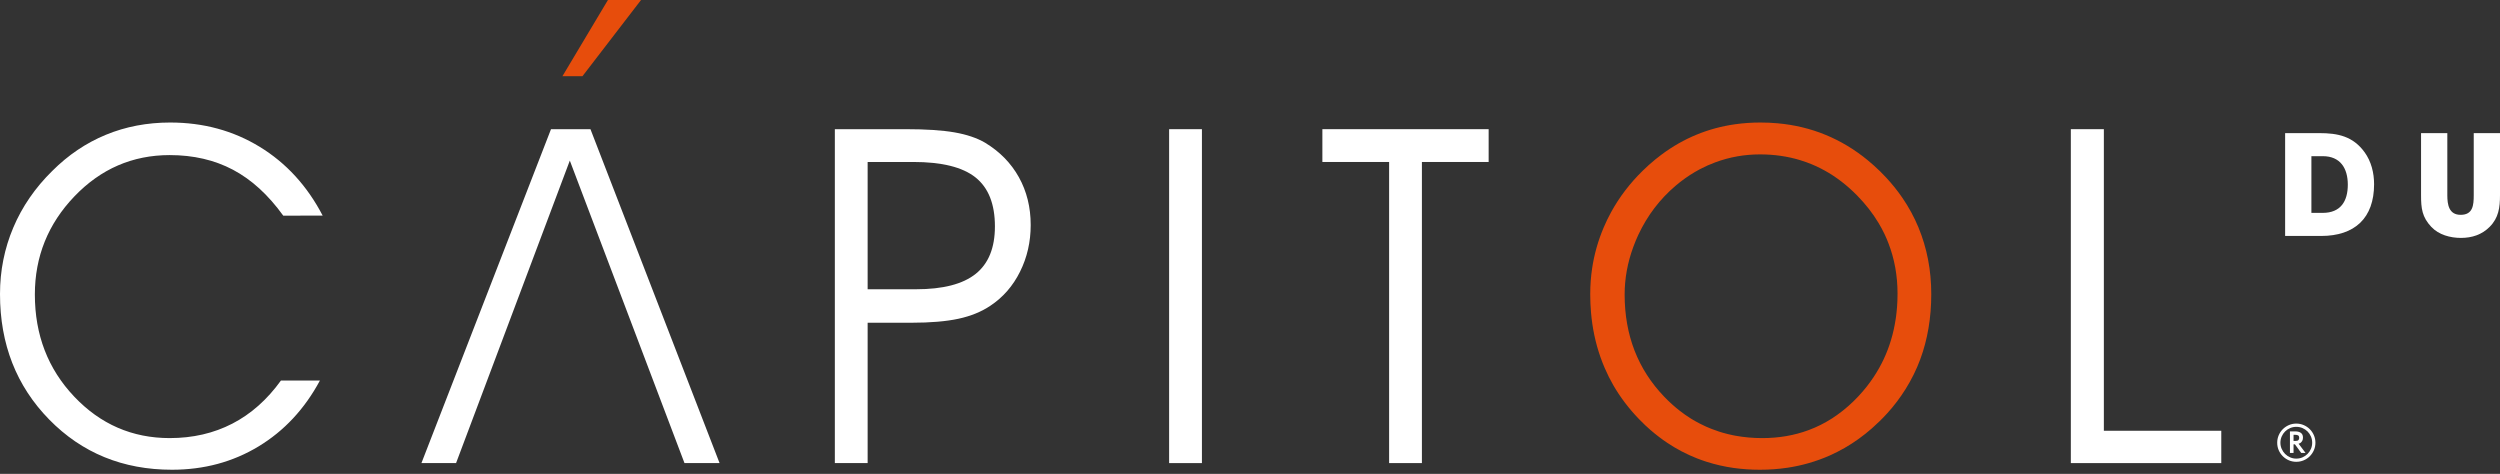 <svg width="306" height="58" viewBox="0 0 306 58" fill="none" xmlns="http://www.w3.org/2000/svg">
<rect x="0" y="0" width="306" height="58" fill="#333333" stroke="none"/>
<path d="M174.041 56.682H170.028V19.826H161.859V15.81H182.21V19.826H174.041V56.682V56.682Z" fill="white"/>
<path d="M71.294 9.326H68.842L74.411 0H78.462L71.294 9.326Z" fill="#E74D0C"/>
<path d="M34.668 26.394C32.833 23.849 30.784 21.977 28.52 20.78C26.256 19.582 23.673 18.983 20.772 18.983C16.225 18.983 12.337 20.667 9.109 24.036C5.881 27.405 4.267 31.409 4.267 36.05C4.267 40.991 5.871 45.155 9.081 48.542C12.29 51.929 16.187 53.622 20.772 53.622C23.598 53.622 26.152 53.033 28.436 51.854C30.719 50.675 32.702 48.916 34.387 46.577H39.159C37.287 50.058 34.78 52.748 31.636 54.648C28.492 56.547 24.965 57.496 21.053 57.496C15.046 57.496 10.035 55.447 6.021 51.349C2.007 47.251 0 42.132 0 35.994C0 33.13 0.543 30.418 1.628 27.853C2.713 25.29 4.304 22.979 6.4 20.92C8.346 18.974 10.531 17.5 12.955 16.499C15.378 15.498 18.003 14.997 20.829 14.997C24.89 14.997 28.544 15.989 31.79 17.972C35.037 19.956 37.606 22.763 39.496 26.393L34.668 26.394Z" fill="white"/>
<path d="M102.185 15.811H110.858C113.347 15.811 115.34 15.942 116.838 16.204C118.334 16.466 119.579 16.888 120.571 17.467C122.368 18.553 123.747 19.961 124.712 21.692C125.675 23.423 126.157 25.374 126.157 27.545C126.157 29.604 125.722 31.508 124.852 33.257C123.982 35.007 122.77 36.397 121.216 37.426C120.131 38.156 118.835 38.685 117.329 39.012C115.822 39.34 113.899 39.503 111.561 39.503H106.199V56.683H102.185V15.811H102.185ZM106.199 19.825V35.405H112.121C115.415 35.405 117.848 34.778 119.42 33.524C120.992 32.27 121.778 30.334 121.778 27.713C121.778 24.981 120.987 22.983 119.406 21.72C117.824 20.457 115.284 19.825 111.784 19.825L106.199 19.825Z" fill="white"/>
<path d="M147.115 56.683H143.101V15.811H147.115V56.683Z" fill="white"/>
<path d="M271.885 56.683H253.47V15.811H257.512V52.725H271.885V56.683Z" fill="white"/>
<path d="M72.272 15.811H67.443L51.583 56.683H55.822L69.746 19.657L83.781 56.683H88.076L72.272 15.811Z" fill="white"/>
<path d="M234.236 45.843C234.369 45.574 234.494 45.301 234.614 45.026C234.63 44.989 234.648 44.952 234.664 44.915C234.796 44.608 234.92 44.299 235.037 43.985C235.037 43.983 235.038 43.981 235.039 43.98C235.937 41.557 236.387 38.894 236.387 35.994C236.387 33.074 235.862 30.352 234.814 27.825C234.29 26.562 233.638 25.36 232.856 24.218C232.27 23.362 231.612 22.54 230.881 21.752C230.638 21.489 230.386 21.23 230.127 20.975C229.874 20.727 229.618 20.487 229.359 20.255C229.099 20.022 228.837 19.797 228.571 19.58C226.977 18.277 225.263 17.25 223.432 16.499C221.6 15.748 219.65 15.278 217.581 15.091C216.892 15.028 216.189 14.997 215.473 14.997C214.421 14.997 213.396 15.066 212.4 15.206C210.74 15.438 209.158 15.865 207.655 16.485C206.152 17.104 204.728 17.914 203.382 18.915C203.113 19.114 202.847 19.322 202.584 19.537C202.058 19.968 201.545 20.428 201.045 20.92C199.487 22.45 198.205 24.132 197.2 25.967C196.865 26.579 196.56 27.207 196.287 27.853C195.602 29.467 195.132 31.132 194.875 32.849C194.721 33.879 194.645 34.927 194.645 35.994C194.645 36.754 194.676 37.499 194.738 38.229C194.902 40.15 195.286 41.963 195.882 43.672C196.044 44.139 196.224 44.598 196.419 45.05C196.73 45.77 197.077 46.472 197.47 47.152C198.327 48.632 199.378 50.017 200.624 51.307C200.87 51.562 201.12 51.809 201.373 52.048C201.402 52.075 201.432 52.1 201.461 52.128C202.138 52.76 202.842 53.333 203.57 53.853C203.739 53.974 203.91 54.091 204.081 54.206C205.218 54.966 206.416 55.594 207.674 56.09C208.073 56.247 208.479 56.392 208.89 56.523C209.957 56.862 211.062 57.118 212.211 57.279C213.246 57.424 214.315 57.496 215.417 57.496C216.568 57.496 217.687 57.415 218.775 57.252C220.588 56.98 222.313 56.481 223.951 55.757C224.268 55.616 224.581 55.467 224.891 55.309C225.047 55.23 225.2 55.143 225.354 55.059C225.501 54.979 225.651 54.902 225.796 54.819C226.003 54.699 226.207 54.572 226.41 54.445C226.497 54.391 226.585 54.34 226.671 54.284C226.907 54.132 227.14 53.971 227.37 53.808C227.419 53.773 227.468 53.742 227.516 53.707C227.77 53.525 228.019 53.334 228.267 53.139C228.289 53.121 228.313 53.104 228.336 53.086C228.597 52.877 228.856 52.66 229.111 52.437C229.118 52.431 229.125 52.425 229.132 52.419C229.775 51.855 230.398 51.249 230.996 50.592C231.846 49.654 232.592 48.665 233.24 47.628V47.628C233.595 47.06 233.921 46.478 234.216 45.882C234.222 45.869 234.229 45.857 234.235 45.845L234.236 45.843ZM229.348 46.129C229.212 46.334 229.071 46.537 228.926 46.738C228.919 46.748 228.911 46.758 228.903 46.769C228.766 46.957 228.626 47.143 228.481 47.327C228.437 47.383 228.391 47.437 228.346 47.492C228.232 47.634 228.116 47.776 227.996 47.916C227.822 48.117 227.644 48.317 227.46 48.514C227.26 48.726 227.057 48.933 226.851 49.132C226.836 49.147 226.82 49.161 226.805 49.176C226.441 49.526 226.068 49.855 225.687 50.164C225.6 50.234 225.512 50.303 225.424 50.372C225.04 50.67 224.649 50.951 224.249 51.209C223.336 51.794 222.378 52.273 221.376 52.645C219.621 53.297 217.729 53.623 215.699 53.623C214.56 53.623 213.465 53.524 212.413 53.331C212.308 53.311 212.203 53.29 212.098 53.269C211.687 53.185 211.284 53.086 210.888 52.972C210.729 52.926 210.571 52.878 210.414 52.828C210.082 52.721 209.755 52.604 209.433 52.475C209.22 52.391 209.009 52.302 208.801 52.208C208.547 52.093 208.296 51.972 208.049 51.844C207.683 51.654 207.321 51.455 206.969 51.235C206.505 50.945 206.053 50.629 205.613 50.287C204.953 49.774 204.319 49.202 203.712 48.57C200.474 45.202 198.856 41.029 198.856 36.05C198.856 34.066 199.216 32.119 199.923 30.206C200.103 29.719 200.3 29.234 200.526 28.752C201.083 27.564 201.743 26.466 202.508 25.46C202.891 24.957 203.299 24.477 203.734 24.02C204.168 23.562 204.629 23.128 205.115 22.716C205.485 22.403 205.863 22.108 206.25 21.833C206.636 21.557 207.031 21.301 207.434 21.064C207.636 20.945 207.84 20.831 208.046 20.721C208.664 20.394 209.301 20.109 209.957 19.867C211.707 19.221 213.527 18.898 215.417 18.898C217.157 18.898 218.803 19.134 220.354 19.607C220.613 19.686 220.868 19.771 221.122 19.863C221.881 20.138 222.617 20.473 223.33 20.867C224.042 21.26 224.731 21.713 225.396 22.225C226.061 22.736 226.702 23.307 227.319 23.937C228.348 24.986 229.217 26.099 229.924 27.274C230.207 27.744 230.465 28.224 230.696 28.714C230.856 29.053 230.999 29.398 231.135 29.746C231.881 31.665 232.259 33.728 232.259 35.937C232.259 36.22 232.253 36.5 232.242 36.778C232.238 36.883 232.232 36.986 232.227 37.091C232.218 37.258 232.208 37.424 232.196 37.589C232.185 37.723 232.174 37.856 232.161 37.989C232.149 38.112 232.136 38.235 232.122 38.358C232.104 38.516 232.086 38.673 232.065 38.829C232.055 38.896 232.044 38.962 232.035 39.028C231.902 39.92 231.712 40.784 231.461 41.618C230.978 43.23 230.273 44.734 229.348 46.129V46.129Z" fill="#E74D0C"/>
<path d="M278.73 54.189C278.73 53.868 278.791 53.565 278.912 53.279C279.034 52.992 279.201 52.744 279.414 52.533C279.627 52.322 279.874 52.155 280.156 52.032C280.437 51.908 280.741 51.846 281.066 51.846C281.387 51.846 281.69 51.908 281.976 52.032C282.263 52.156 282.511 52.323 282.722 52.533C282.933 52.744 283.1 52.992 283.223 53.279C283.347 53.565 283.409 53.868 283.409 54.189C283.409 54.514 283.347 54.818 283.223 55.099C283.1 55.381 282.932 55.629 282.722 55.841C282.511 56.054 282.263 56.222 281.976 56.343C281.69 56.464 281.387 56.525 281.066 56.525C280.741 56.525 280.437 56.464 280.156 56.343C279.874 56.221 279.627 56.054 279.414 55.841C279.201 55.628 279.033 55.381 278.912 55.099C278.791 54.818 278.73 54.514 278.73 54.189ZM279.122 54.189C279.122 54.455 279.173 54.706 279.277 54.941C279.379 55.177 279.519 55.383 279.695 55.56C279.872 55.736 280.078 55.876 280.314 55.979C280.55 56.082 280.8 56.134 281.066 56.134C281.337 56.134 281.59 56.082 281.826 55.979C282.062 55.876 282.268 55.736 282.444 55.56C282.62 55.383 282.759 55.177 282.859 54.941C282.96 54.706 283.011 54.455 283.011 54.189C283.011 53.919 282.96 53.666 282.859 53.43C282.758 53.194 282.62 52.988 282.444 52.812C282.268 52.635 282.061 52.497 281.826 52.396C281.59 52.295 281.337 52.245 281.066 52.245C280.801 52.245 280.55 52.295 280.314 52.396C280.078 52.497 279.872 52.635 279.695 52.812C279.519 52.988 279.379 53.194 279.277 53.43C279.174 53.666 279.122 53.919 279.122 54.189ZM280.29 52.801H280.936C281.224 52.801 281.455 52.862 281.626 52.983C281.798 53.105 281.884 53.294 281.884 53.55C281.884 53.71 281.857 53.84 281.805 53.938C281.752 54.037 281.689 54.117 281.616 54.179C281.543 54.24 281.458 54.283 281.362 54.306L281.348 54.333C281.357 54.338 281.366 54.345 281.375 54.354C281.384 54.363 281.393 54.374 281.402 54.388C281.412 54.402 281.425 54.418 281.444 54.437L282.199 55.44H281.67L280.901 54.388H280.729V55.44H280.289V52.801H280.29ZM281.424 53.605C281.424 53.454 281.383 53.352 281.303 53.299C281.223 53.247 281.101 53.221 280.936 53.221H280.73V53.969H280.99C281.146 53.969 281.256 53.937 281.32 53.873C281.384 53.809 281.419 53.72 281.423 53.605H281.424Z" fill="white"/>
<path d="M284.106 28.881H279.7V16.293H283.868C286.148 16.293 288.002 16.666 289.431 18.64C290.248 19.78 290.588 21.158 290.588 22.553C290.588 26.686 288.223 28.881 284.106 28.881ZM284.31 19.116H282.915V26.057H284.293C286.487 26.057 287.372 24.645 287.372 22.604C287.372 20.596 286.454 19.116 284.31 19.116Z" fill="white"/>
<path d="M304.741 27.759C303.788 28.728 302.563 29.12 301.219 29.12C299.909 29.12 298.515 28.745 297.596 27.775C296.456 26.567 296.337 25.496 296.337 23.897V16.292H299.552V23.897C299.552 25.037 299.739 26.295 301.185 26.295C302.7 26.295 302.785 25.087 302.785 23.897V16.292H306V23.897C306 25.394 305.829 26.67 304.741 27.759Z" fill="white"/>
</svg>
